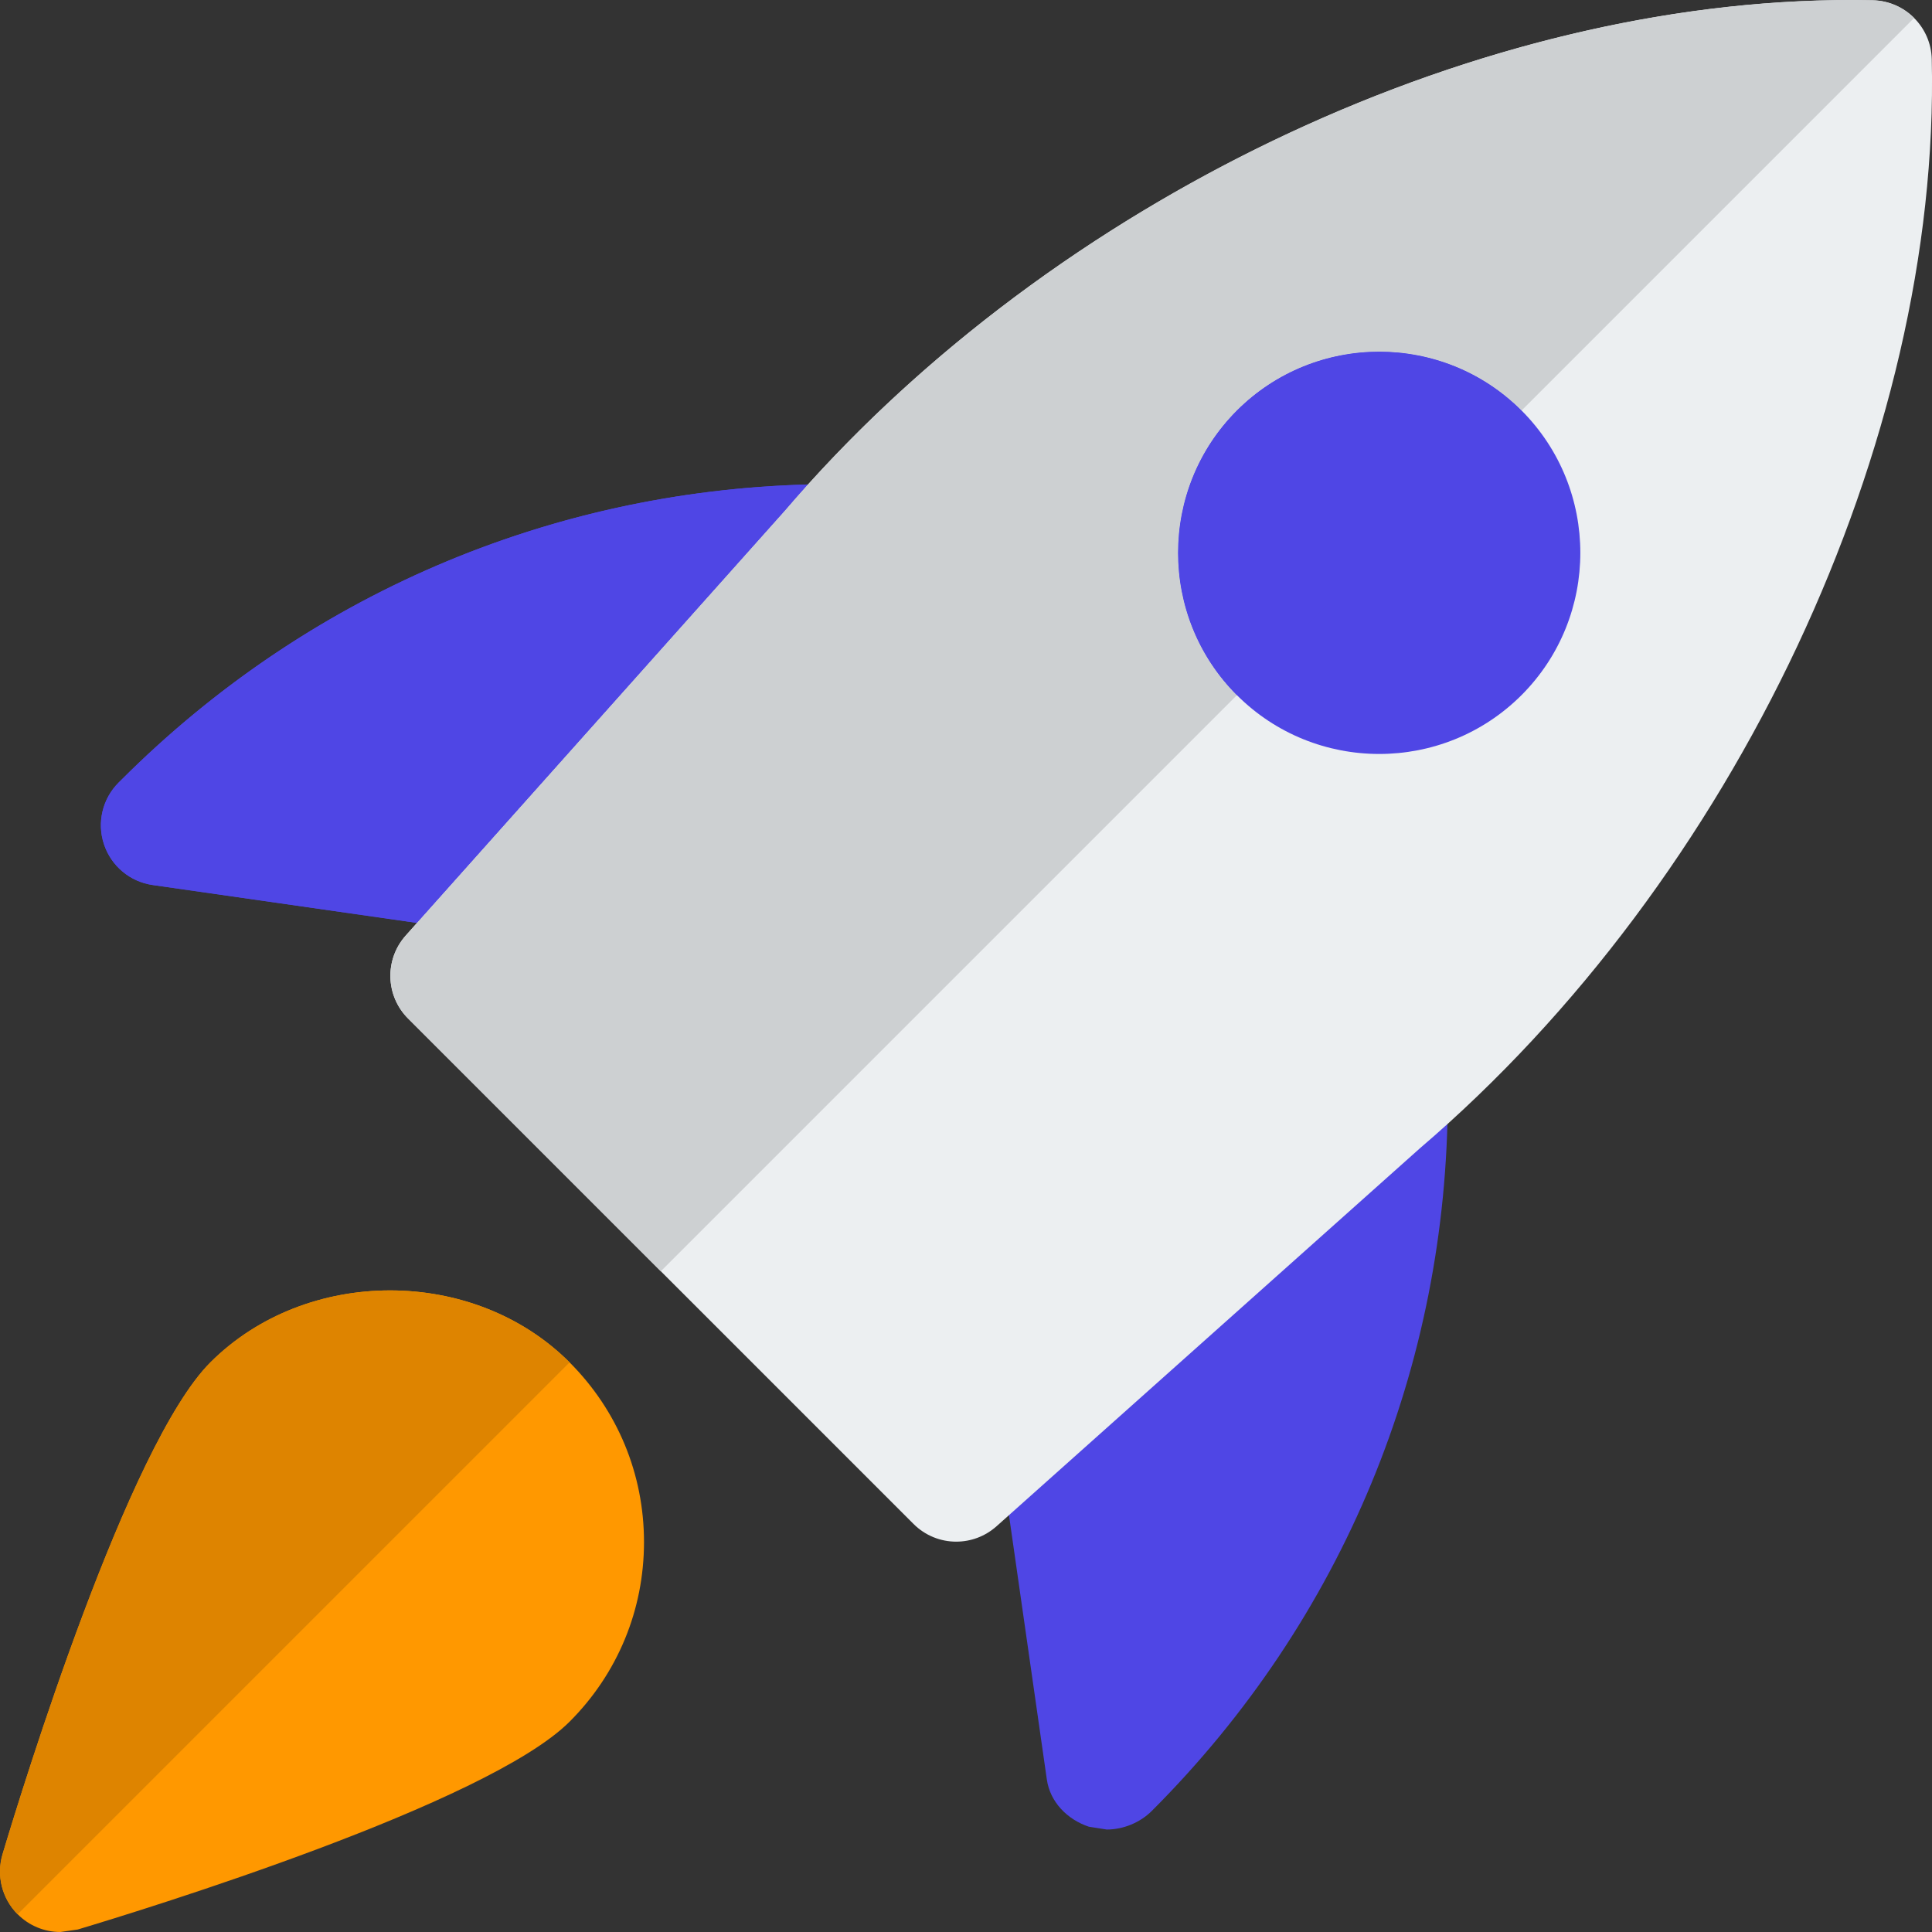  <svg
                id="color"
                className="h-8 w-auto sm:h-10"
                enable-background="new 0 0 24 24"
                height="512"
                viewBox="0 0 24 24"
                width="512"
                xmlns="http://www.w3.org/2000/svg"
              >
                <rect x="0" y="0" width="24" height="24" fill="#333333" stroke="none"/>
                <g>
                  <g>
                    <path
                      d="m17.543 12.933c-.27-.121-.584-.074-.806.124l-4.159 3.703c-.188.167-.28.417-.244.667l.67 4.677c.04.281.253.498.522.588l.222.035c.207 0 .416-.086.563-.234 2.369-2.37 3.674-5.521 3.674-8.875.001-.296-.172-.564-.442-.685z"
                      fill="#4f46e5"
                    />
                  </g>
                </g>
                <g>
                  <g>
                    <path
                      d="m10.383 6.014c-3.354 0-6.506 1.305-8.875 3.674l-.035.034c-.201.201-.271.498-.181.767.09.27.324.465.605.505l4.677.67.106.008c.212 0 .417-.09.56-.251l3.703-4.159c.197-.221.245-.536.124-.806-.121-.269-.389-.442-.684-.442z"
                      fill="#4f46e5"
                    />
                  </g>
                </g>
                <g>
                  <g>
                    <path
                      d="m11.878 19.151c-.192 0-.384-.074-.53-.22l-6.279-6.279c-.281-.281-.294-.733-.029-1.03l4.706-5.271c3.333-3.901 8.744-6.449 13.519-6.347.4.009.723.332.732.732.11 4.748-2.445 10.185-6.359 13.529l-5.259 4.695c-.144.128-.322.191-.501.191z"
                      fill="#eceff1"
                    />
                  </g>
                </g>
                <g>
                  <g>
                    <path
                      d="m17.133 9.366c-.641 0-1.281-.244-1.768-.731-.974-.975-.974-2.561 0-3.536.975-.975 2.561-.975 3.536 0 .974.975.974 2.561 0 3.536-.488.488-1.128.731-1.768.731z"
                      fill="#4f46e5"
                    />
                  </g>
                </g>
                <g>
                  <g>
                    <path
                      d="m.75 24c-.196 0-.388-.077-.53-.22-.195-.195-.267-.481-.188-.746.251-.841 1.56-5.089 2.582-6.11 1.193-1.192 3.271-1.192 4.462 0 .596.597.924 1.388.924 2.232 0 .843-.328 1.635-.924 2.231-1.021 1.021-5.27 2.33-6.11 2.582z"
                      fill="#ff9800"
                    />
                  </g>
                </g>
                <g>
                  <g>
                    <path
                      d="m10.037 6.018c-3.224.087-6.241 1.382-8.53 3.67l-.034.034c-.201.201-.271.498-.181.767.09.27.324.465.605.505l3.283.471 4.566-5.115c.095-.111.192-.222.291-.332z"
                      fill="#4f46e5"
                    />
                  </g>
                </g>
                <g>
                  <g>
                    <path
                      d="m22.986 0c-4.568 0-9.664 2.379-12.949 6.018-.099.11-.196.22-.292.332l-4.565 5.115-.14.157c-.265.297-.252.749.029 1.03l3.14 3.14 7.156-7.156c-.974-.975-.974-2.561 0-3.536.487-.487 1.128-.731 1.768-.731s1.281.244 1.768.731l4.877-4.877c-.132-.132-.313-.215-.513-.22-.093-.002-.186-.003-.279-.003z"
                      fill="#cdd0d2"
                    />
                  </g>
                </g>
                <g>
                  <g>
                    <path
                      d="m17.133 4.369c-.64 0-1.281.244-1.768.731-.974.975-.974 2.561 0 3.536l3.535-3.536c-.487-.488-1.127-.731-1.767-.731z"
                      fill="#4f46e5"
                    />
                  </g>
                </g>
                <g>
                  <g>
                    <path
                      d="m4.845 16.03c-.818 0-1.635.298-2.232.894-1.021 1.021-2.33 5.27-2.582 6.11-.079.264-.007.551.188.746l6.856-6.856c-.595-.596-1.412-.894-2.23-.894z"
                      fill="#de8400"
                    />
                  </g>
                </g>
              </svg>